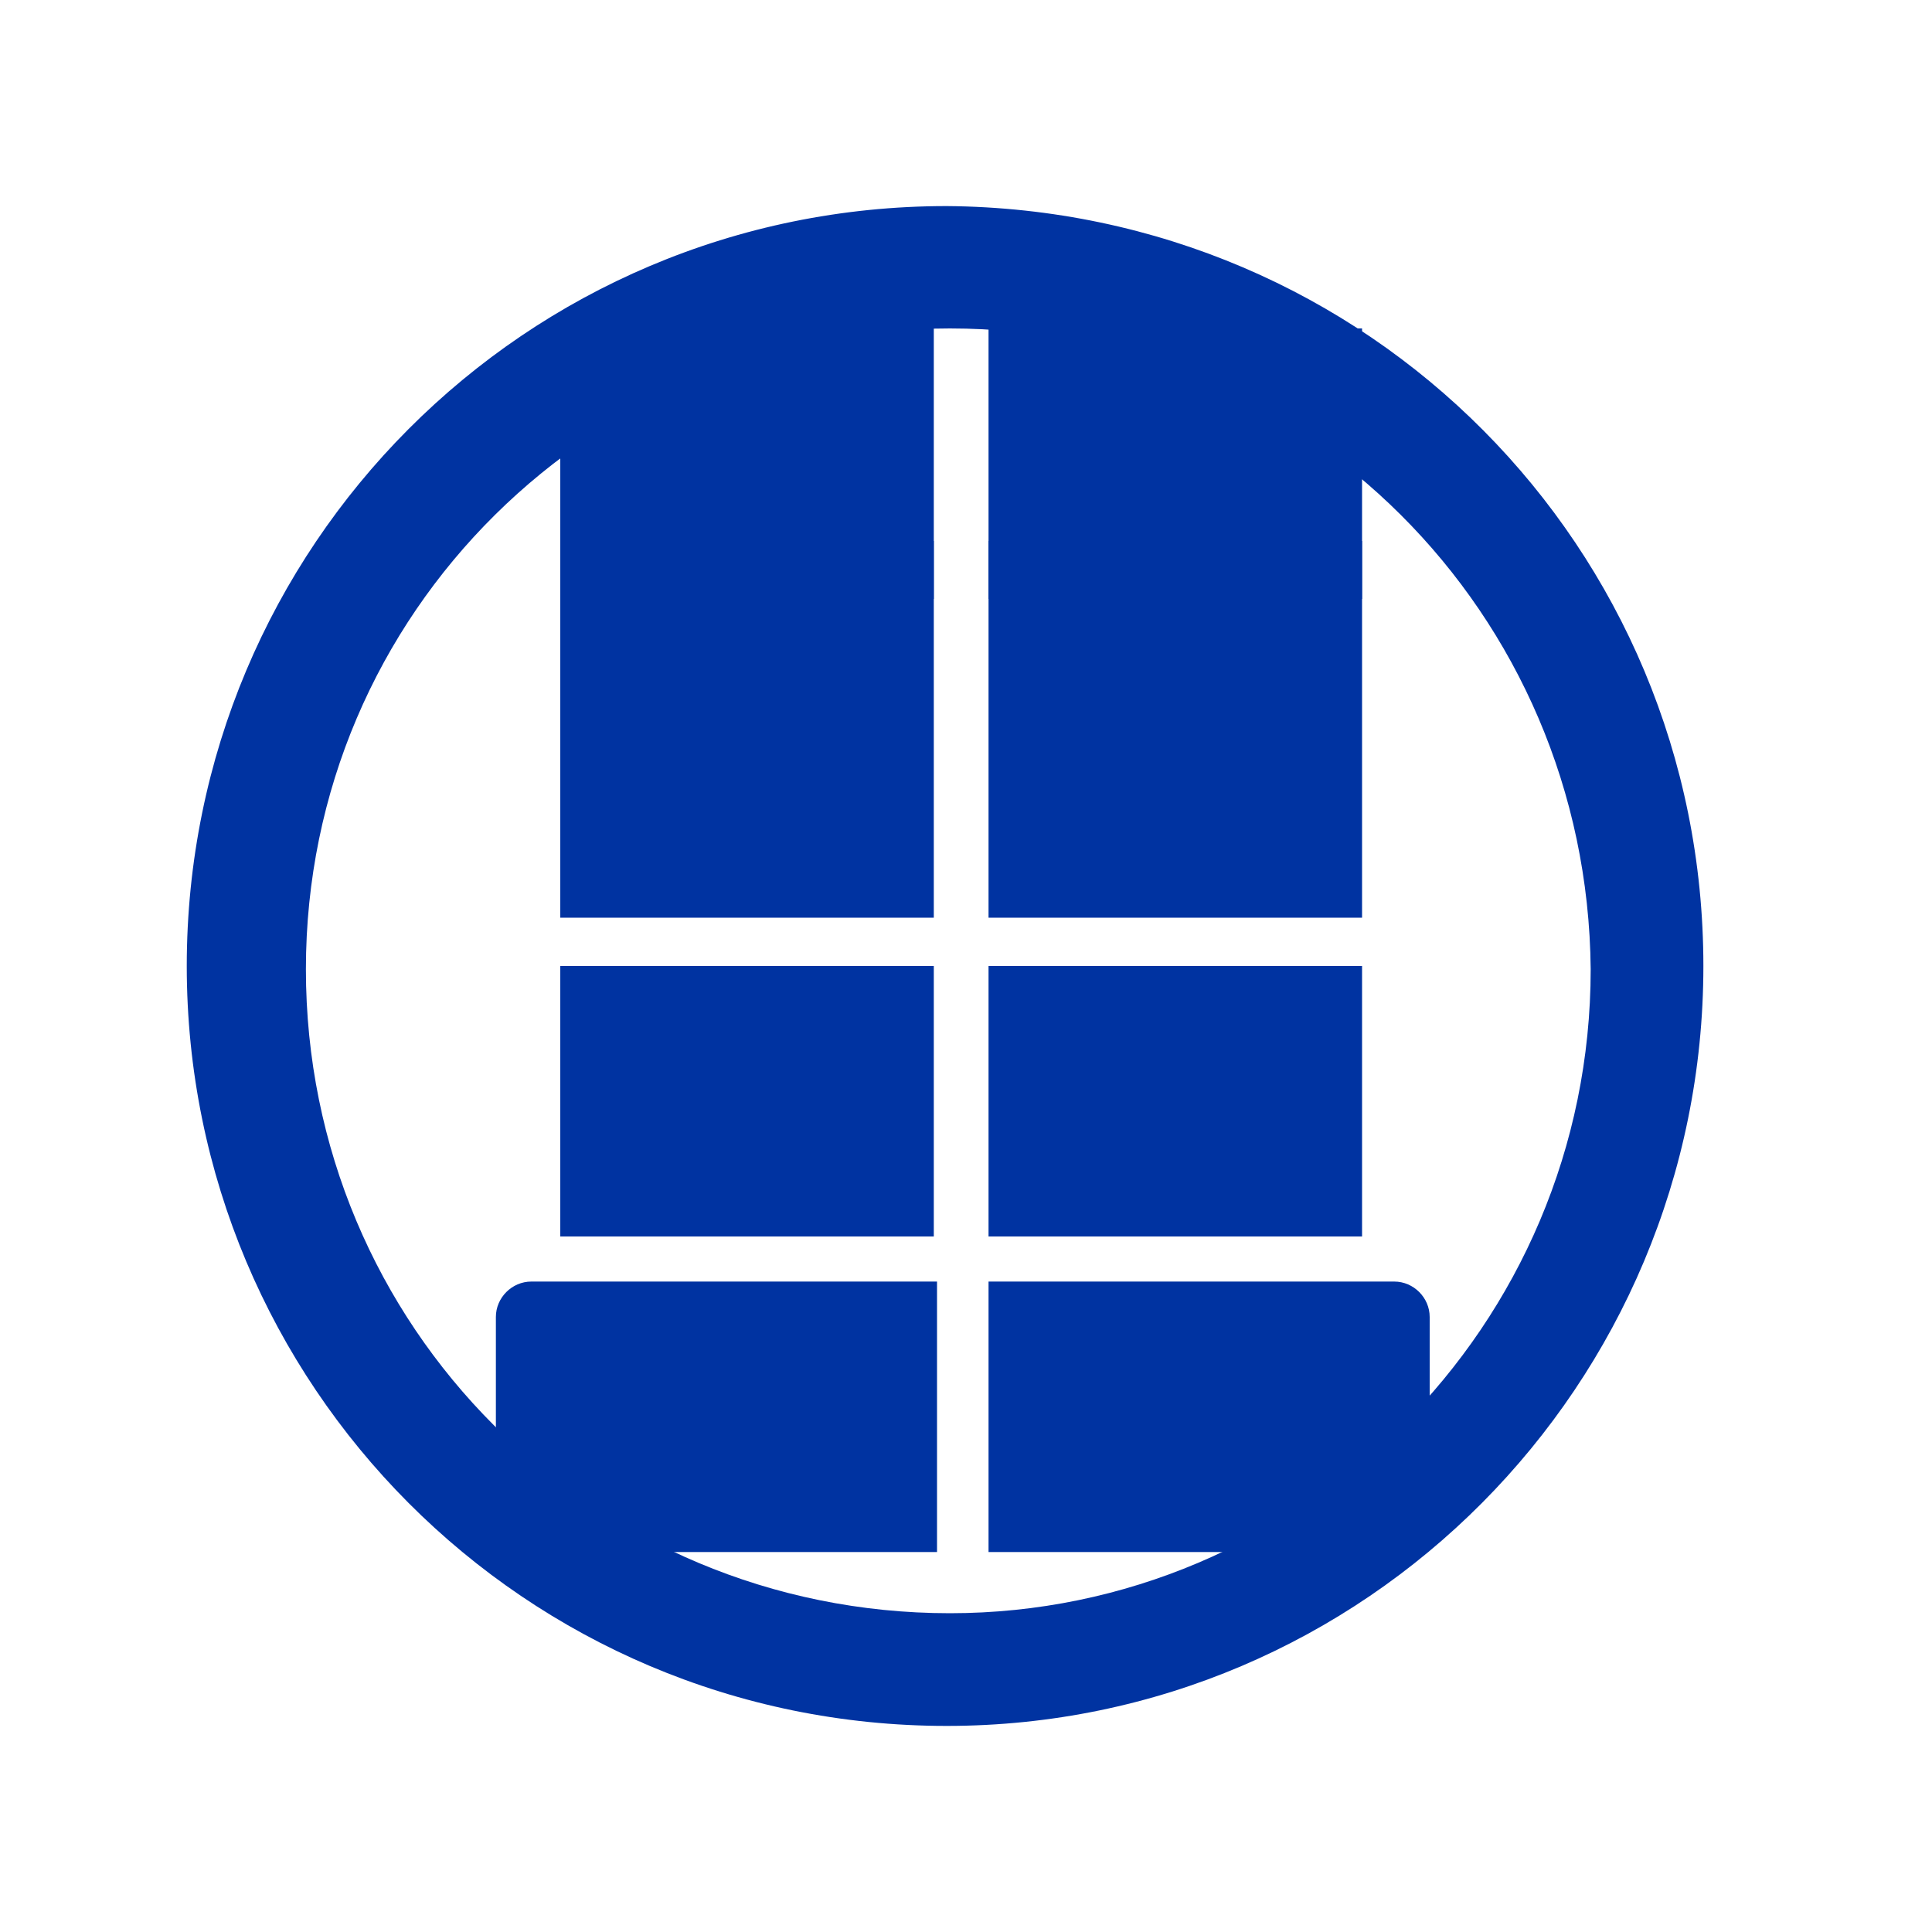 <?xml version="1.0" encoding="utf-8"?>
<!-- Generator: Adobe Illustrator 24.2.0, SVG Export Plug-In . SVG Version: 6.00 Build 0)  -->
<svg version="1.1" id="Capa_1" xmlns="http://www.w3.org/2000/svg" xmlns:xlink="http://www.w3.org/1999/xlink" x="0px" y="0px"
	 viewBox="0 0 60 60" style="enable-background:new 0 0 60 60;" xml:space="preserve">
<style type="text/css">
	.st0{fill:#FFFFFF;}
	.st1{fill:#0033A1;}
	.st2{fill-rule:evenodd;clip-rule:evenodd;fill:#0033A1;}
	.st3{fill:none;stroke:#0033A1;stroke-miterlimit:10;}
	.st4{fill:#9D9D9C;}
	.st5{fill:none;stroke:#6F6F6E;stroke-width:0.7;stroke-linecap:round;stroke-linejoin:round;stroke-miterlimit:10;}
	.st6{opacity:0.78;fill-rule:evenodd;clip-rule:evenodd;fill:#0033A1;}
	.st7{fill:none;stroke:#0033A1;stroke-width:0.59;stroke-miterlimit:10;}
	.st8{fill:none;}
	.st9{clip-path:url(#SVGID_2_);}
	.st10{clip-path:url(#SVGID_4_);}
	.st11{clip-path:url(#SVGID_6_);}
	.st12{clip-path:url(#SVGID_8_);}
	.st13{clip-path:url(#SVGID_10_);}
	.st14{fill-rule:evenodd;clip-rule:evenodd;fill:#FFFFFF;stroke:#203A84;stroke-width:0.25;stroke-miterlimit:10;}
	.st15{fill-rule:evenodd;clip-rule:evenodd;fill:#FFFFFF;stroke:#203A84;stroke-width:0.25;stroke-miterlimit:10;}
	.st16{fill-rule:evenodd;clip-rule:evenodd;fill:#164194;}
	.st17{fill:#114480;}
	.st18{fill:#FFFFFF;stroke:#0033A1;stroke-miterlimit:10;}
	.st19{fill-rule:evenodd;clip-rule:evenodd;fill:#FFFFFF;stroke:#0033A1;stroke-miterlimit:10;}
	.st20{clip-path:url(#SVGID_12_);}
	.st21{fill-rule:evenodd;clip-rule:evenodd;fill:#FFFFFF;stroke:#0033A1;stroke-width:0.75;stroke-miterlimit:10;}
	.st22{fill-rule:evenodd;clip-rule:evenodd;fill:#95C11F;}
	.st23{fill-rule:evenodd;clip-rule:evenodd;fill:#0880C4;}
	.st24{fill-rule:evenodd;clip-rule:evenodd;fill:#FFFFFF;}
	.st25{fill:#C7C6C6;}
	.st26{fill:#189DD9;}
	.st27{fill:#C0B9AD;}
	.st28{clip-path:url(#SVGID_14_);fill:#0033A1;}
	.st29{fill-rule:evenodd;clip-rule:evenodd;fill:#A4C61A;}
	.st30{fill-rule:evenodd;clip-rule:evenodd;fill:#124483;}
	.st31{clip-path:url(#SVGID_16_);}
	.st32{fill:#D0D1EC;}
	.st33{fill:#0033A1;stroke:#213A84;stroke-width:0.5;stroke-miterlimit:10;}
	.st34{fill:none;stroke:#213A84;stroke-width:0.5;stroke-miterlimit:10;}
	.st35{clip-path:url(#SVGID_18_);fill-rule:evenodd;clip-rule:evenodd;fill:#0033A1;}
	.st36{clip-path:url(#SVGID_20_);fill:#0033A1;}
	.st37{fill:#A5C715;}
	.st38{fill:#213A84;}
	.st39{fill-rule:evenodd;clip-rule:evenodd;fill:#213A84;}
	.st40{fill-rule:evenodd;clip-rule:evenodd;fill:#203A84;}
	.st41{fill:#706F6F;}
	.st42{fill:#E3E3E3;}
	.st43{fill:#1D1D1B;}
	.st44{fill:none;stroke:#0033A1;stroke-width:2;stroke-miterlimit:10;stroke-dasharray:6,6;}
	.st45{clip-path:url(#SVGID_22_);fill-rule:evenodd;clip-rule:evenodd;fill:#0033A1;}
	.st46{clip-path:url(#SVGID_24_);fill:#0033A1;}
	.st47{clip-path:url(#SVGID_26_);}
	.st48{fill:none;stroke:#0033A1;stroke-width:2.486;stroke-linecap:round;stroke-linejoin:round;stroke-miterlimit:10;}
	
		.st49{fill-rule:evenodd;clip-rule:evenodd;fill:#0033A1;stroke:#0033A1;stroke-width:2.486;stroke-linecap:round;stroke-linejoin:round;stroke-miterlimit:10;}
	.st50{fill:none;stroke:#0033A1;stroke-width:2.618;stroke-linecap:round;stroke-miterlimit:10;}
	.st51{fill:#FFFFFF;stroke:#0033A1;stroke-width:2.462;stroke-miterlimit:10;}
	.st52{fill:none;stroke:#0033A1;stroke-width:2.462;stroke-miterlimit:10;}
	.st53{fill:none;stroke:#A5C715;stroke-miterlimit:10;}
	.st54{clip-path:url(#SVGID_28_);fill-rule:evenodd;clip-rule:evenodd;fill:#95C11F;}
	.st55{clip-path:url(#SVGID_30_);fill-rule:evenodd;clip-rule:evenodd;fill:#95C11F;}
	.st56{clip-path:url(#SVGID_32_);fill-rule:evenodd;clip-rule:evenodd;fill:#0033A1;}
	.st57{clip-path:url(#SVGID_34_);fill:#0033A1;}
	.st58{fill-rule:evenodd;clip-rule:evenodd;fill:#FFFFFF;stroke:#0033A1;stroke-width:3.902;stroke-miterlimit:10;}
</style>
<g>
	<g>
		<path class="st2" d="M29.5,10.2c-11,0-20,8.8-20,19.9s8.9,20,20,20c10.9,0,19.9-8.9,19.9-20C49.3,19,40.4,10.2,29.5,10.2z
			 M52.9,30c0,13-10.5,23.6-23.5,23.6C16.3,53.6,5.8,43,5.8,30S16.3,6.4,29.4,6.4C42.5,6.5,52.9,17,52.9,30z"/>
	</g>
	<g>
		<rect x="17.4" y="10.2" class="st2" width="11.6" height="8.4"/>
		<rect x="30.7" y="10.2" class="st2" width="11.6" height="8.4"/>
		<rect x="17.4" y="16.8" class="st2" width="11.6" height="11.7"/>
		<rect x="30.7" y="16.8" class="st2" width="11.6" height="11.7"/>
		<rect x="17.4" y="30" class="st2" width="11.6" height="8.4"/>
		<rect x="30.7" y="30" class="st2" width="11.6" height="8.4"/>
		<path class="st2" d="M43.3,48.2H30.7v-8.4h12.6c0.6,0,1.1,0.5,1.1,1.1V47C44.4,47.7,43.9,48.2,43.3,48.2z"/>
		<path class="st2" d="M16.5,48.2h12.6v-8.4H16.5c-0.6,0-1.1,0.5-1.1,1.1V47C15.3,47.7,15.8,48.2,16.5,48.2z"/>
	</g>
</g>
</svg>
